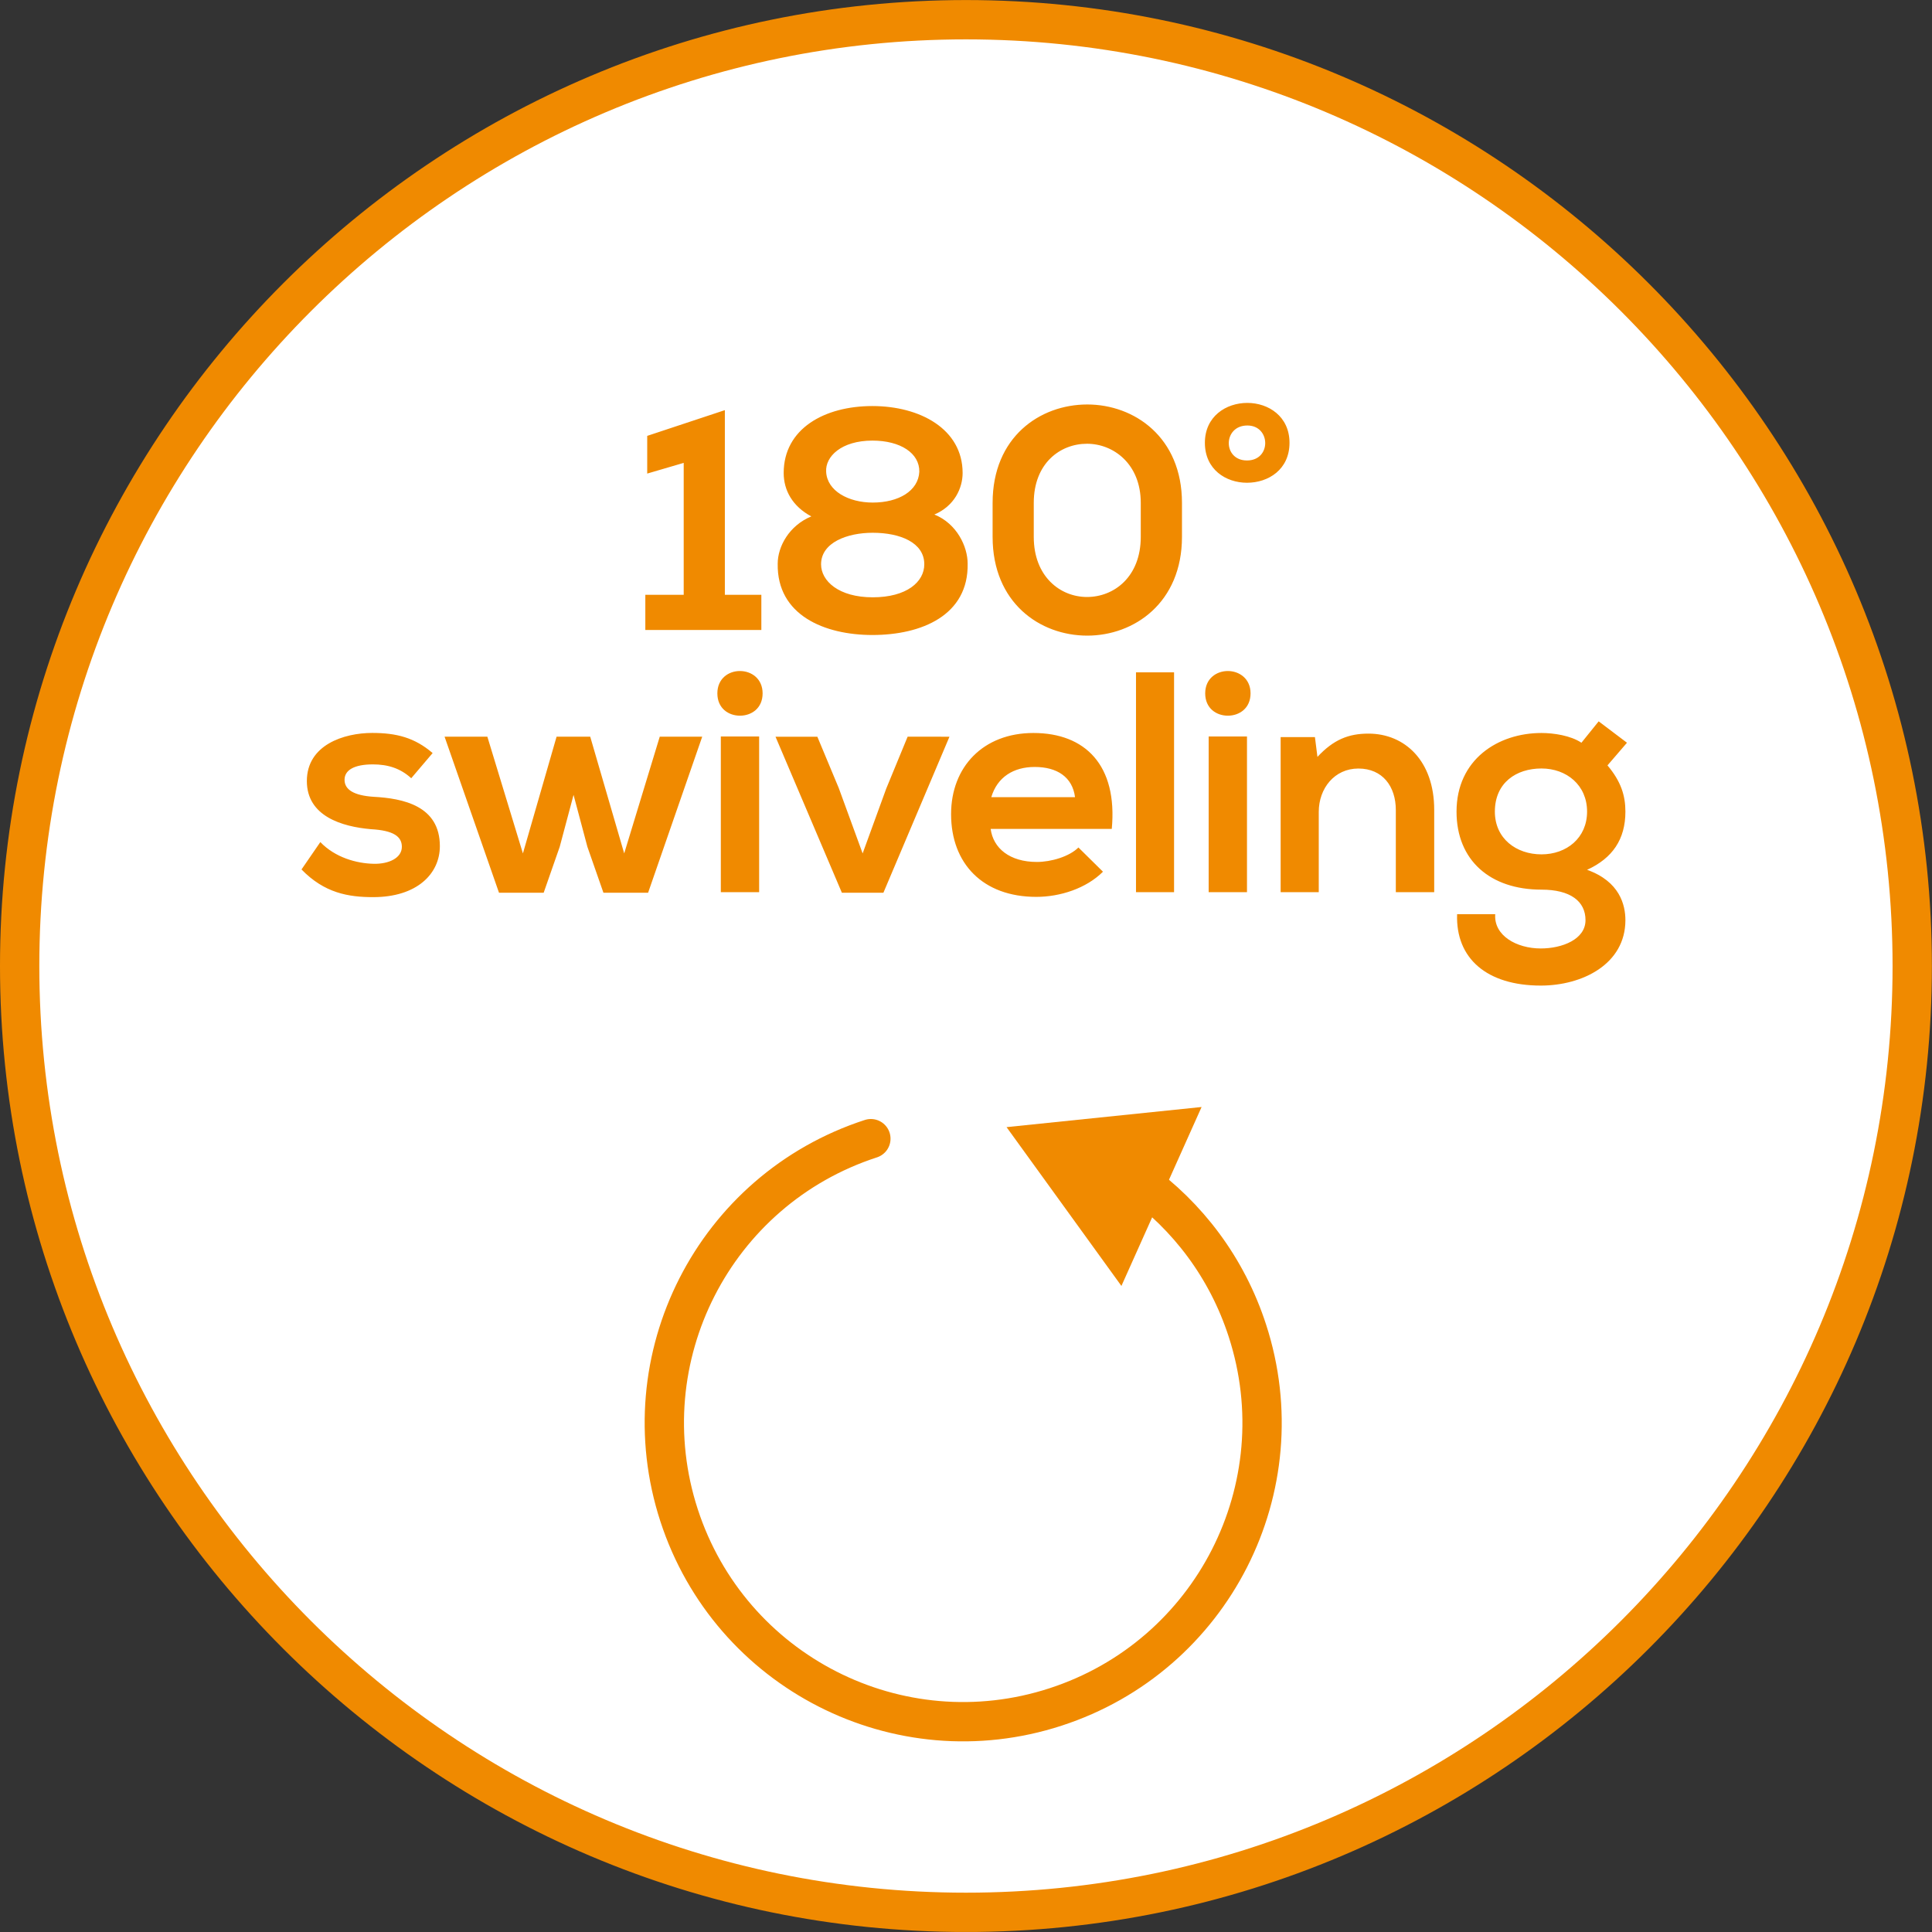 <?xml version="1.0" encoding="utf-8"?>
<!-- Generator: Adobe Illustrator 15.0.0, SVG Export Plug-In . SVG Version: 6.00 Build 0)  -->
<!DOCTYPE svg PUBLIC "-//W3C//DTD SVG 1.1//EN" "http://www.w3.org/Graphics/SVG/1.1/DTD/svg11.dtd">
<svg version="1.1" id="Ebene_1" xmlns="http://www.w3.org/2000/svg" xmlns:xlink="http://www.w3.org/1999/xlink" x="0px" y="0px"
	 width="36.851px" height="36.851px" viewBox="0 0 36.851 36.851" enable-background="new 0 0 36.851 36.851" xml:space="preserve">
<rect x="0" y="0" width="36.851" height="36.851" fill="#333333" stroke="none"/>
<g>
	<defs>
		<rect id="SVGID_1_" y="0" width="36.85" height="36.85"/>
	</defs>
	<clipPath id="SVGID_2_">
		<use xlink:href="#SVGID_1_"  overflow="visible"/>
	</clipPath>
	<path clip-path="url(#SVGID_2_)" fill="#FFFFFF" d="M18.425,36.476c9.953,0,18.049-8.097,18.049-18.05s-8.097-18.05-18.049-18.05
		c-9.953,0-18.05,8.097-18.05,18.05S8.472,36.476,18.425,36.476"/>
	<path clip-path="url(#SVGID_2_)" fill="none" stroke="#F08A00" stroke-width="0.75" stroke-miterlimit="10" d="M18.425,36.476
		c9.953,0,18.049-8.097,18.049-18.05s-8.097-18.05-18.049-18.05c-9.953,0-18.05,8.097-18.05,18.05S8.472,36.476,18.425,36.476z"/>
	
		<path clip-path="url(#SVGID_2_)" fill="none" stroke="#F08A00" stroke-width="0.75" stroke-linecap="round" stroke-miterlimit="10" d="
		M21.695,22.508c0.954,0.685,1.707,1.667,2.097,2.87c0.974,2.993-0.665,6.208-3.659,7.181c-2.993,0.974-6.208-0.666-7.181-3.658
		c-0.973-2.994,0.665-6.209,3.659-7.182"/>
</g>
<polygon fill="#F08A00" points="21.39,24.528 19.199,21.499 22.919,21.115 "/>
<g>
	<defs>
		<rect id="SVGID_3_" y="0" width="36.85" height="36.85"/>
	</defs>
	<clipPath id="SVGID_4_">
		<use xlink:href="#SVGID_3_"  overflow="visible"/>
	</clipPath>
	<path clip-path="url(#SVGID_4_)" fill="#F08A00" d="M29.402,14.658c0.479,0,0.87,0.318,0.87,0.822s-0.391,0.816-0.87,0.816
		c-0.48,0-0.889-0.3-0.889-0.816C28.514,14.928,28.922,14.658,29.402,14.658 M30.164,14.167c-0.204-0.138-0.534-0.186-0.762-0.186
		c-0.828,0-1.62,0.504-1.62,1.5c0,0.93,0.642,1.488,1.62,1.488c0.552,0,0.84,0.222,0.84,0.582c0,0.366-0.444,0.54-0.853,0.54
		c-0.462,0-0.899-0.246-0.869-0.654h-0.727c-0.03,0.846,0.57,1.362,1.596,1.362c0.792,0,1.614-0.408,1.614-1.248
		c0-0.288-0.107-0.738-0.731-0.96c0.485-0.222,0.731-0.582,0.731-1.11c0-0.306-0.084-0.576-0.342-0.882l0.372-0.432l-0.54-0.408
		L30.164,14.167z M27.356,17.017v-1.572c0-0.93-0.559-1.452-1.254-1.452c-0.379,0-0.666,0.114-0.973,0.444l-0.048-0.378h-0.654
		v2.958h0.727v-1.53c0-0.45,0.3-0.828,0.756-0.828c0.462,0,0.714,0.342,0.714,0.792v1.566H27.356z M22.988,13.225
		c0,0.288,0.216,0.426,0.432,0.426s0.433-0.138,0.433-0.426c0-0.282-0.217-0.426-0.433-0.426S22.988,12.942,22.988,13.225
		 M23.054,17.017h0.731v-2.969h-0.731V17.017z M21.668,17.017h0.726v-4.193h-0.726V17.017z M18.908,15.205
		c0.114-0.384,0.426-0.576,0.828-0.576c0.426,0,0.72,0.192,0.769,0.576H18.908z M21.206,15.811c0.114-1.218-0.51-1.83-1.494-1.83
		c-0.96,0-1.571,0.648-1.571,1.548c0,0.942,0.605,1.578,1.625,1.578c0.456,0,0.954-0.162,1.272-0.48l-0.468-0.462
		c-0.174,0.174-0.522,0.276-0.792,0.276c-0.522,0-0.834-0.264-0.882-0.63H21.206z M17.312,14.052l-0.408,0.99l-0.45,1.236
		l-0.456-1.248l-0.408-0.978h-0.798l1.266,2.976h0.792l1.26-2.976H17.312z M13.683,13.225c0,0.288,0.215,0.426,0.431,0.426
		c0.216,0,0.432-0.138,0.432-0.426c0-0.282-0.216-0.426-0.432-0.426C13.898,12.798,13.683,12.942,13.683,13.225 M13.749,17.017
		h0.731v-2.969h-0.731V17.017z M10.616,14.052l-0.642,2.226l-0.678-2.226H8.48l1.038,2.976h0.852l0.306-0.876l0.264-0.99l0.264,0.99
		l0.306,0.876h0.852l1.032-2.976h-0.81l-0.678,2.226l-0.648-2.226H10.616z M8.252,14.364C7.91,14.07,7.563,13.98,7.1,13.98
		c-0.54,0-1.247,0.228-1.247,0.918c0,0.672,0.671,0.87,1.223,0.918c0.427,0.024,0.589,0.138,0.589,0.336
		c0,0.216-0.253,0.33-0.535,0.324c-0.33-0.006-0.738-0.12-1.02-0.414l-0.359,0.522c0.437,0.45,0.893,0.528,1.367,0.528
		c0.84,0,1.272-0.45,1.272-0.972c0-0.774-0.707-0.912-1.266-0.942c-0.366-0.024-0.552-0.132-0.552-0.324
		c0-0.186,0.186-0.294,0.54-0.294c0.282,0,0.523,0.072,0.732,0.264L8.252,14.364z"/>
	<path clip-path="url(#SVGID_4_)" fill="#F08A00" d="M23.792,8.116c0.449,0,0.462,0.667-0.007,0.667
		C23.318,8.783,23.324,8.116,23.792,8.116 M22.982,8.446c0,0.51,0.402,0.762,0.803,0.762c0.408,0,0.811-0.252,0.811-0.762
		c0-0.504-0.402-0.761-0.804-0.761C23.385,7.685,22.982,7.942,22.982,8.446 M18.933,10.24c0,1.255,0.899,1.884,1.806,1.884
		c0.895,0,1.806-0.629,1.806-1.884V9.592c0-1.254-0.911-1.877-1.806-1.877c-0.906,0-1.806,0.623-1.806,1.877V10.24z M19.718,9.592
		c0-0.756,0.504-1.128,1.015-1.128c0.504,0,1.026,0.384,1.026,1.128v0.648c0,0.763-0.51,1.147-1.026,1.147
		c-0.505,0-1.015-0.384-1.015-1.147V9.592z M15.758,8.998c-0.018-0.288,0.288-0.594,0.883-0.594c0.534,0,0.9,0.24,0.894,0.594
		c-0.018,0.366-0.396,0.588-0.888,0.588C16.184,9.586,15.775,9.364,15.758,8.998 M14.834,10.751
		c-0.018,0.983,0.893,1.361,1.806,1.361c0.942,0,1.835-0.378,1.817-1.361c0-0.324-0.204-0.763-0.635-0.937
		c0.383-0.162,0.539-0.504,0.539-0.792c0-0.84-0.815-1.277-1.721-1.277c-0.913,0-1.692,0.431-1.692,1.277
		c0,0.33,0.168,0.636,0.527,0.828C15.051,10.024,14.834,10.427,14.834,10.751 M16.646,10.162c0.522,0,0.984,0.186,0.984,0.601
		c0,0.336-0.336,0.63-0.984,0.63c-0.649,0-0.985-0.312-0.985-0.63C15.662,10.348,16.16,10.162,16.646,10.162 M12.309,12.016h2.213
		v-0.671h-0.696V7.823l-1.481,0.491v0.719l0.696-0.204v2.516h-0.732V12.016z"/>
</g>
</svg>
